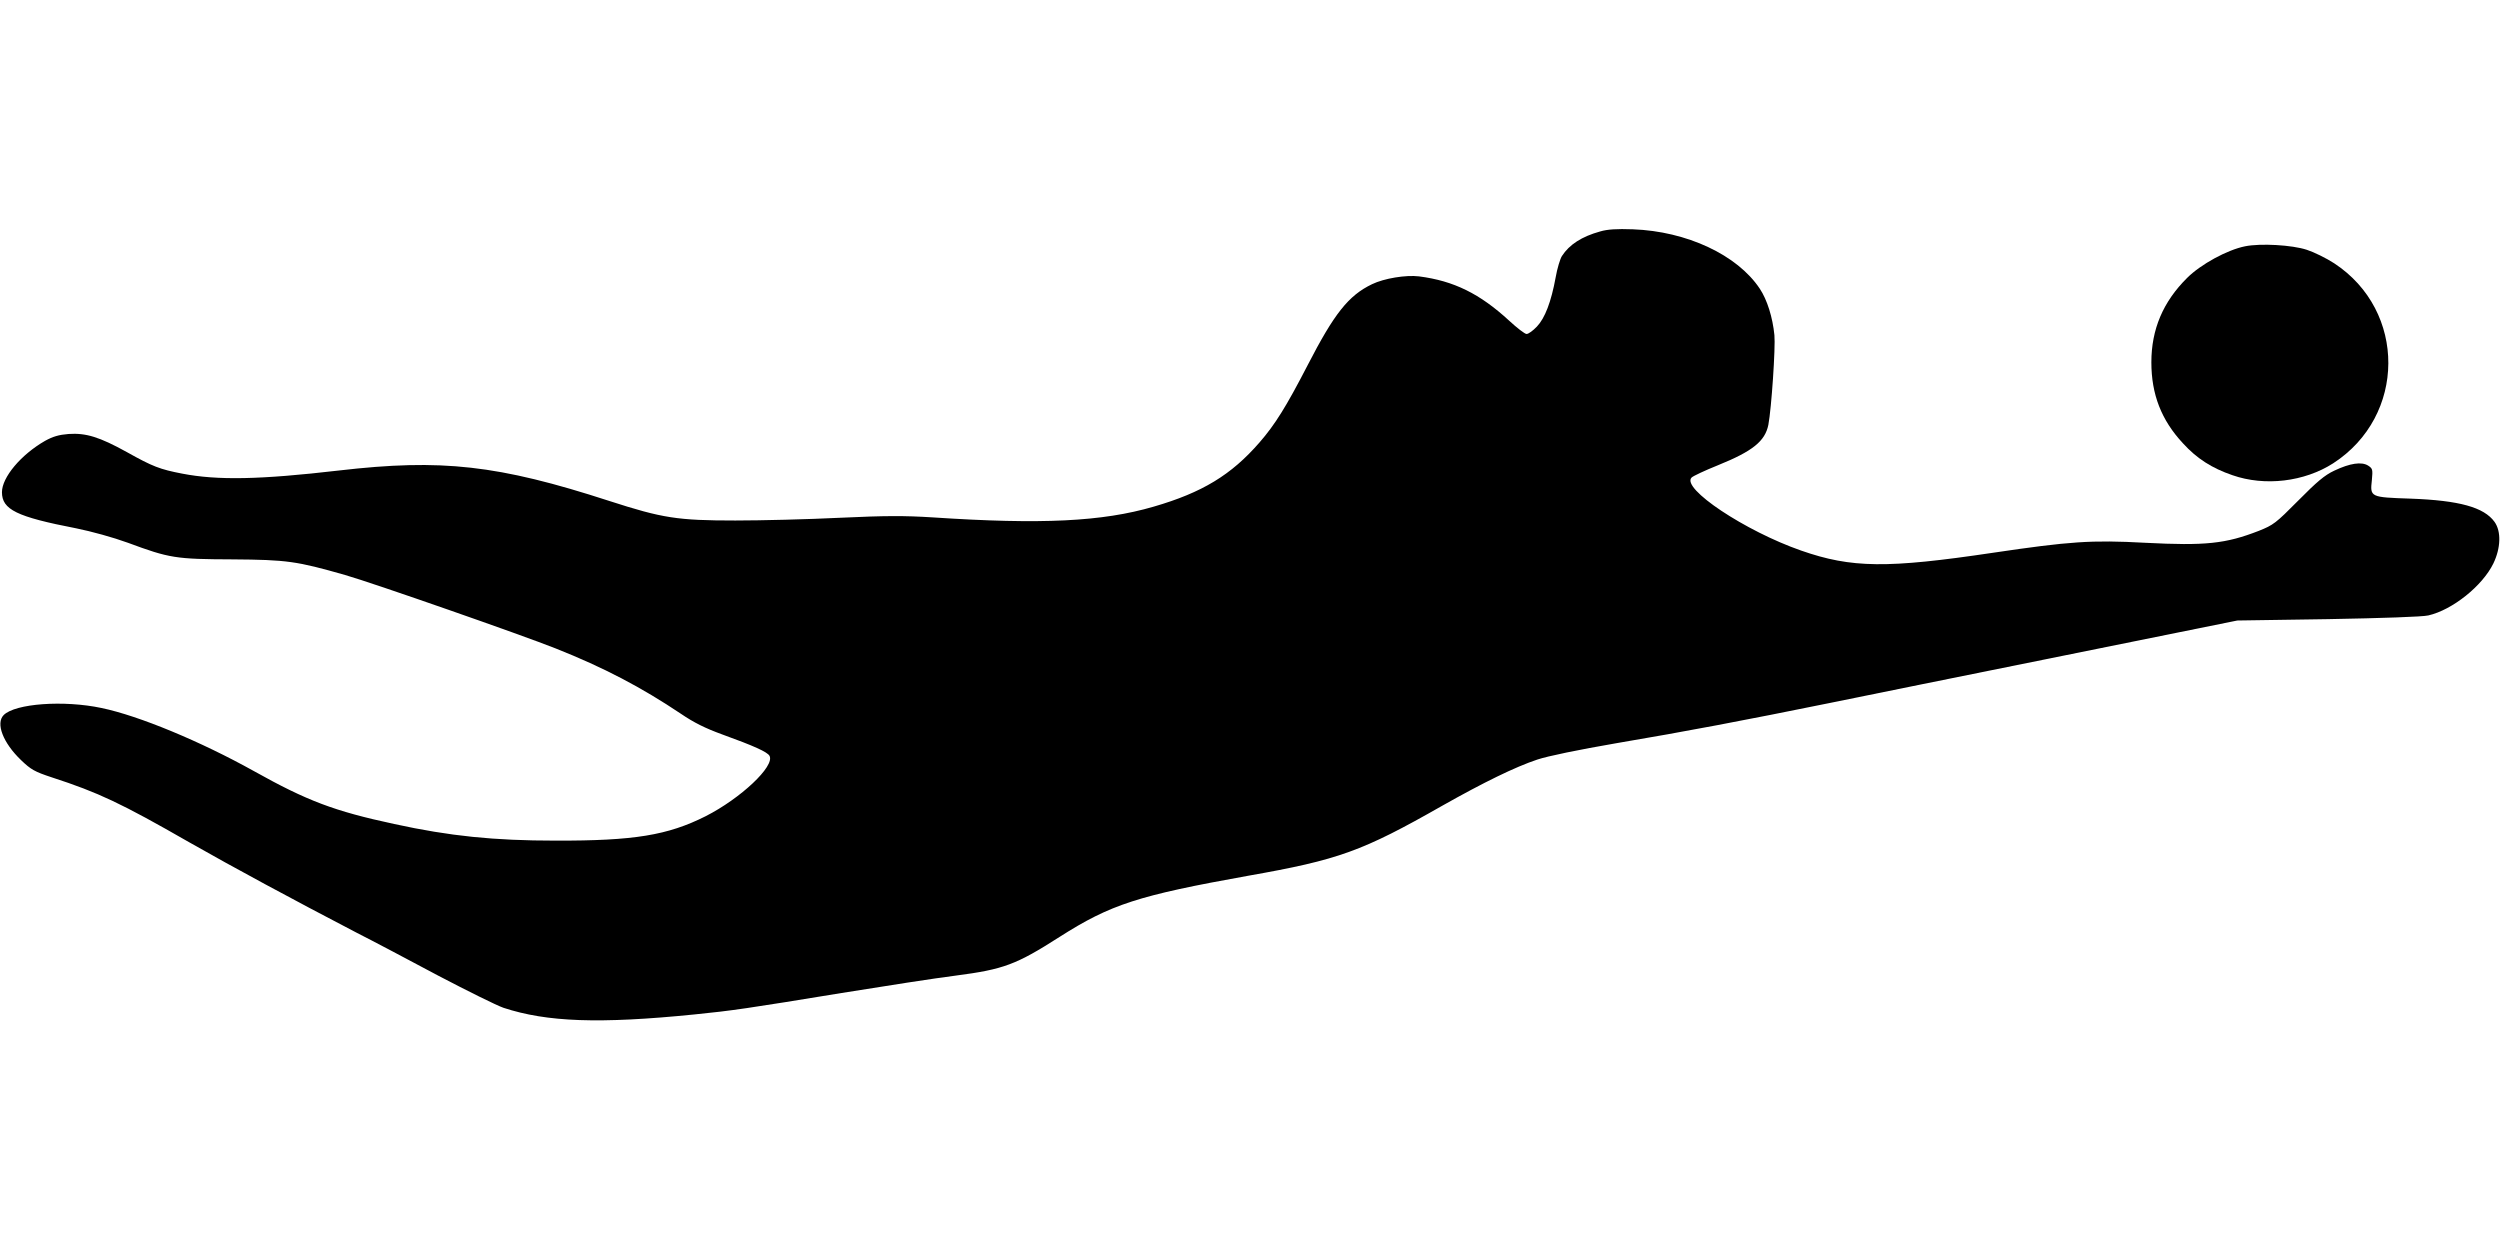<?xml version="1.0" standalone="no"?>
<!DOCTYPE svg PUBLIC "-//W3C//DTD SVG 20010904//EN"
 "http://www.w3.org/TR/2001/REC-SVG-20010904/DTD/svg10.dtd">
<svg version="1.0" xmlns="http://www.w3.org/2000/svg"
 width="1280pt" height="640pt" viewBox="0 0 1280 640"
 preserveAspectRatio="xMidYMid meet">
<g transform="translate(0,640) scale(0.1,-0.1)"
fill="#000000" stroke="none">
<path d="M8193 5215 c-94 -26 -158 -67 -196 -126 -9 -14 -24 -63 -32 -109 -23
-126 -55 -209 -96 -252 -20 -21 -43 -38 -53 -38 -9 0 -49 31 -89 68 -150 138
-283 204 -462 227 -67 8 -178 -10 -240 -40 -121 -58 -194 -151 -330 -415 -110
-213 -167 -304 -246 -395 -145 -167 -294 -257 -542 -329 -264 -77 -574 -92
-1132 -55 -143 9 -240 9 -475 -2 -162 -8 -403 -14 -535 -14 -296 0 -373 12
-645 100 -570 185 -859 217 -1385 156 -404 -47 -622 -51 -802 -16 -114 22
-151 36 -283 110 -141 78 -210 99 -299 93 -50 -4 -80 -13 -120 -35 -124 -71
-221 -187 -221 -263 0 -89 75 -126 380 -185 79 -16 188 -46 265 -74 213 -79
244 -84 535 -85 280 -2 328 -9 577 -80 143 -41 910 -309 1078 -376 247 -98
439 -199 642 -335 66 -45 125 -74 210 -105 163 -59 232 -90 243 -110 28 -53
-148 -218 -327 -309 -195 -98 -367 -126 -768 -125 -316 0 -542 23 -826 85
-308 66 -447 119 -719 271 -273 152 -588 283 -780 323 -193 41 -442 23 -501
-36 -42 -42 -4 -142 89 -231 50 -48 69 -59 157 -88 240 -78 356 -133 703 -332
232 -132 527 -291 857 -463 83 -42 272 -142 420 -221 149 -78 298 -152 333
-164 222 -73 490 -83 977 -34 191 19 273 31 755 110 217 35 480 76 584 89 245
32 309 56 531 198 262 167 402 212 965 313 465 82 584 125 995 359 211 119
372 198 486 236 54 18 209 50 406 84 355 60 655 117 1093 206 162 33 698 142
1190 241 l895 181 465 7 c275 5 485 12 513 19 123 28 277 151 333 266 38 79
41 164 6 213 -54 75 -181 110 -430 119 -206 7 -208 7 -198 95 5 54 4 59 -19
74 -33 21 -92 13 -174 -26 -49 -23 -88 -56 -184 -153 -115 -116 -127 -125
-202 -155 -170 -66 -272 -77 -582 -61 -275 15 -386 7 -778 -51 -543 -81 -725
-79 -983 11 -287 100 -616 319 -561 374 8 8 68 36 135 63 178 72 241 123 258
207 16 84 37 397 31 459 -9 91 -37 181 -75 238 -115 173 -374 294 -650 304
-82 3 -130 0 -167 -11z"/>
<path d="M11495 5139 c-91 -18 -227 -92 -297 -162 -123 -122 -183 -263 -183
-432 0 -164 51 -296 162 -415 71 -78 148 -127 253 -163 166 -58 368 -34 516
61 374 242 377 780 5 1024 -40 26 -103 57 -140 69 -76 25 -237 34 -316 18z"/>
</g>
</svg>
